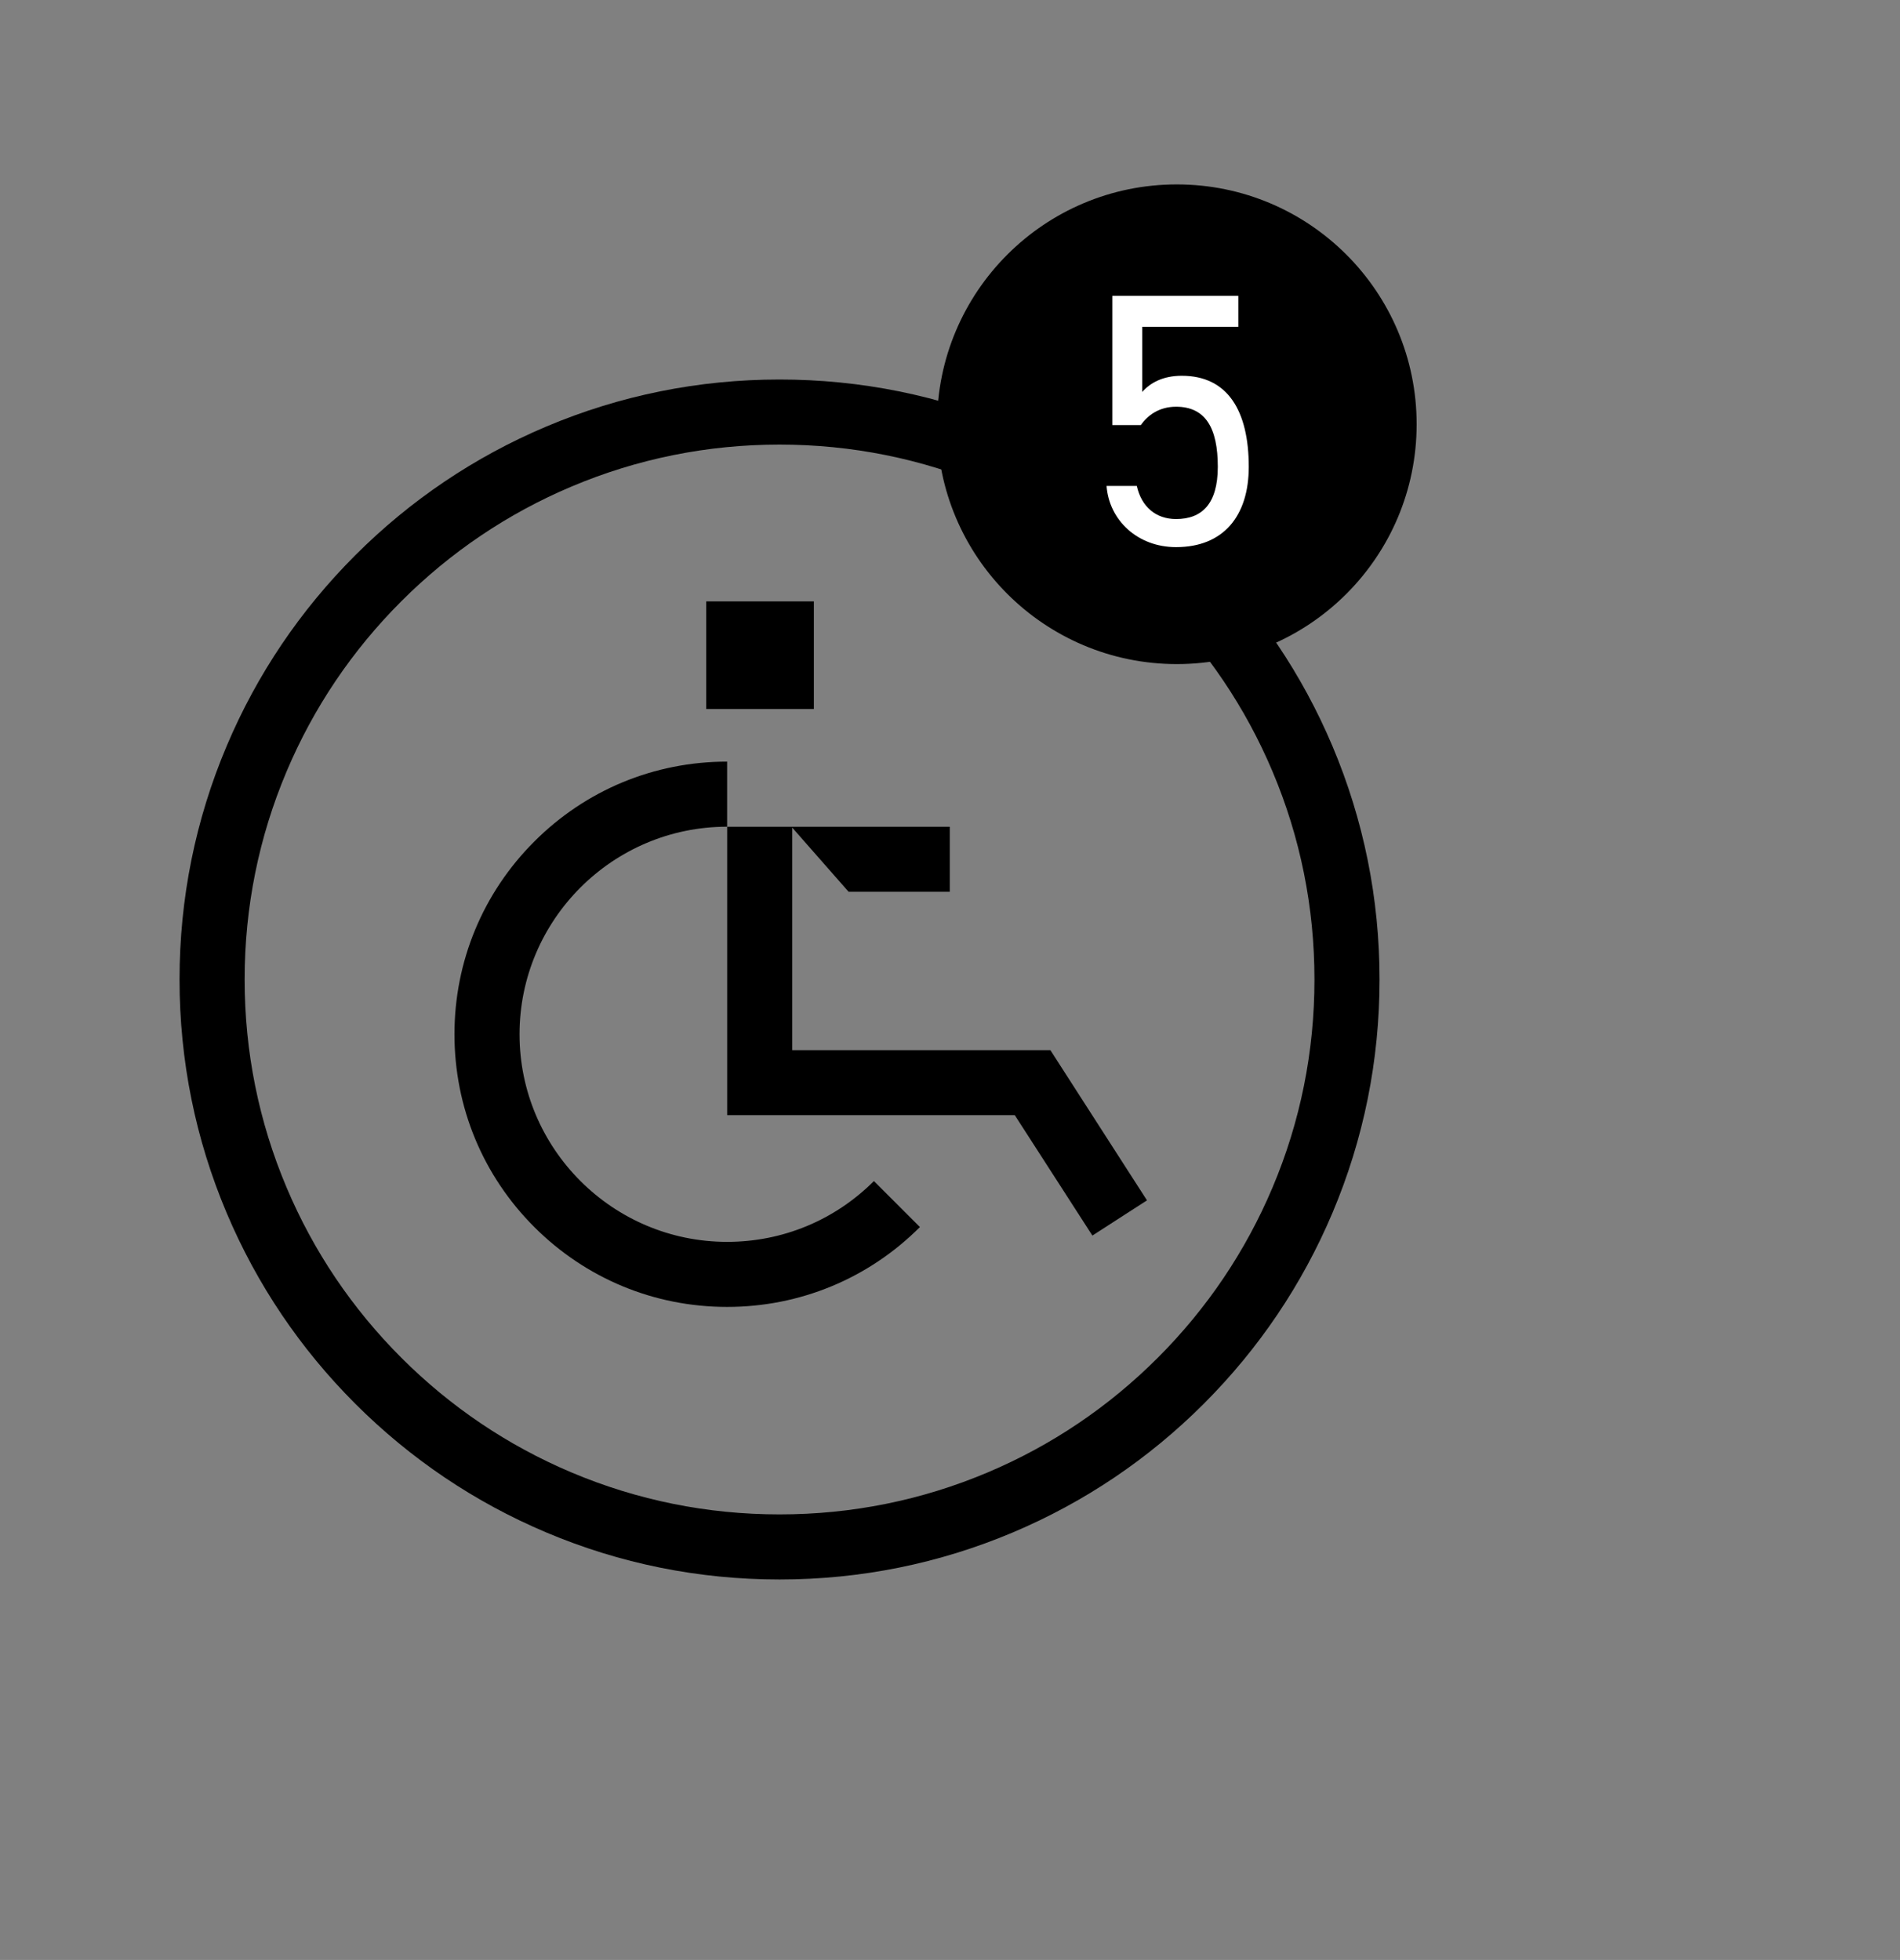 <svg width="95" height="98" viewBox="0 0 95 98" fill="none" xmlns="http://www.w3.org/2000/svg">
<rect x="0" y="0" width="95" height="98" fill="#808080" stroke="none"/>
<g id="Cityparking_Icons_Stadtpark_Rollstuhlparkplatz">
<g id="Group">
<path id="Vector" d="M36.356 62.094C30.633 62.094 25.977 57.438 25.977 51.715C25.977 45.992 30.633 41.336 36.356 41.336V38.082C32.714 38.082 29.291 39.5 26.716 42.075C24.141 44.65 22.723 48.074 22.723 51.715C22.723 55.356 24.141 58.78 26.716 61.354C29.291 63.928 32.715 65.347 36.356 65.347C39.997 65.347 43.421 63.929 45.996 61.354L43.696 59.054C41.735 61.015 39.128 62.094 36.356 62.094Z" fill="black"/>
<path id="Vector_2" d="M57.349 60.019L54.619 61.779L50.739 55.759H36.359V41.339H47.489V44.589H42.429L39.609 41.379V52.509H52.519L57.349 60.019Z" fill="black"/>
<path id="Vector_3" d="M60.19 27.763C57.435 25.008 54.228 22.845 50.655 21.334C46.956 19.769 43.027 18.976 38.977 18.976C34.927 18.976 30.999 19.77 27.299 21.334C23.727 22.845 20.518 25.008 17.764 27.763C15.009 30.518 12.846 33.725 11.335 37.298C9.77 40.997 8.977 44.926 8.977 48.976C8.977 53.026 9.771 56.954 11.335 60.654C12.846 64.226 15.009 67.435 17.764 70.189C20.519 72.943 23.726 75.107 27.299 76.618C30.998 78.183 34.927 78.976 38.977 78.976C43.027 78.976 46.955 78.182 50.655 76.618C54.227 75.107 57.436 72.944 60.19 70.189C62.944 67.434 65.108 64.227 66.619 60.654C68.184 56.955 68.977 53.026 68.977 48.976C68.977 44.926 68.183 40.998 66.619 37.298C65.108 33.726 62.945 30.517 60.19 27.763ZM63.622 59.387C62.275 62.572 60.346 65.432 57.89 67.889C55.433 70.346 52.573 72.275 49.388 73.621C46.092 75.015 42.589 75.722 38.978 75.722C35.367 75.722 31.864 75.015 28.568 73.621C25.383 72.274 22.523 70.345 20.066 67.888C17.609 65.431 15.68 62.571 14.333 59.386C12.939 56.09 12.232 52.587 12.232 48.976C12.232 45.365 12.939 41.862 14.333 38.566C15.68 35.381 17.609 32.521 20.066 30.064C22.523 27.607 25.383 25.678 28.568 24.331C31.864 22.937 35.367 22.23 38.978 22.23C42.589 22.23 46.092 22.937 49.388 24.331C52.573 25.678 55.433 27.607 57.89 30.064C60.347 32.521 62.276 35.381 63.622 38.566C65.016 41.862 65.723 45.365 65.723 48.976C65.723 52.587 65.016 56.091 63.622 59.387Z" fill="black"/>
<path id="Vector_4" d="M40.693 30.07H35.312V35.45H40.693V30.07Z" fill="black"/>
</g>
<g id="Group_2">
<path id="Vector_5" d="M58.842 9.221C65.464 9.221 70.832 14.589 70.832 21.211V21.215C70.832 27.837 65.464 33.205 58.842 33.205C52.22 33.205 46.852 27.837 46.852 21.215V21.211C46.852 14.589 52.22 9.221 58.842 9.221Z" fill="black"/>
<path id="Vector_6" d="M58.802 20.337C57.956 20.337 57.38 20.769 57.038 21.255H55.616V14.793H61.916V16.341H57.11V19.599C57.506 19.149 58.136 18.789 59.09 18.789C61.394 18.789 62.438 20.553 62.438 23.343C62.438 25.791 61.178 27.357 58.802 27.357C56.876 27.357 55.454 26.007 55.328 24.297H56.84C57.074 25.341 57.794 25.953 58.802 25.953C60.08 25.953 60.89 25.215 60.89 23.343C60.89 21.399 60.278 20.337 58.802 20.337Z" fill="white"/>
</g>
</g>
</svg>
